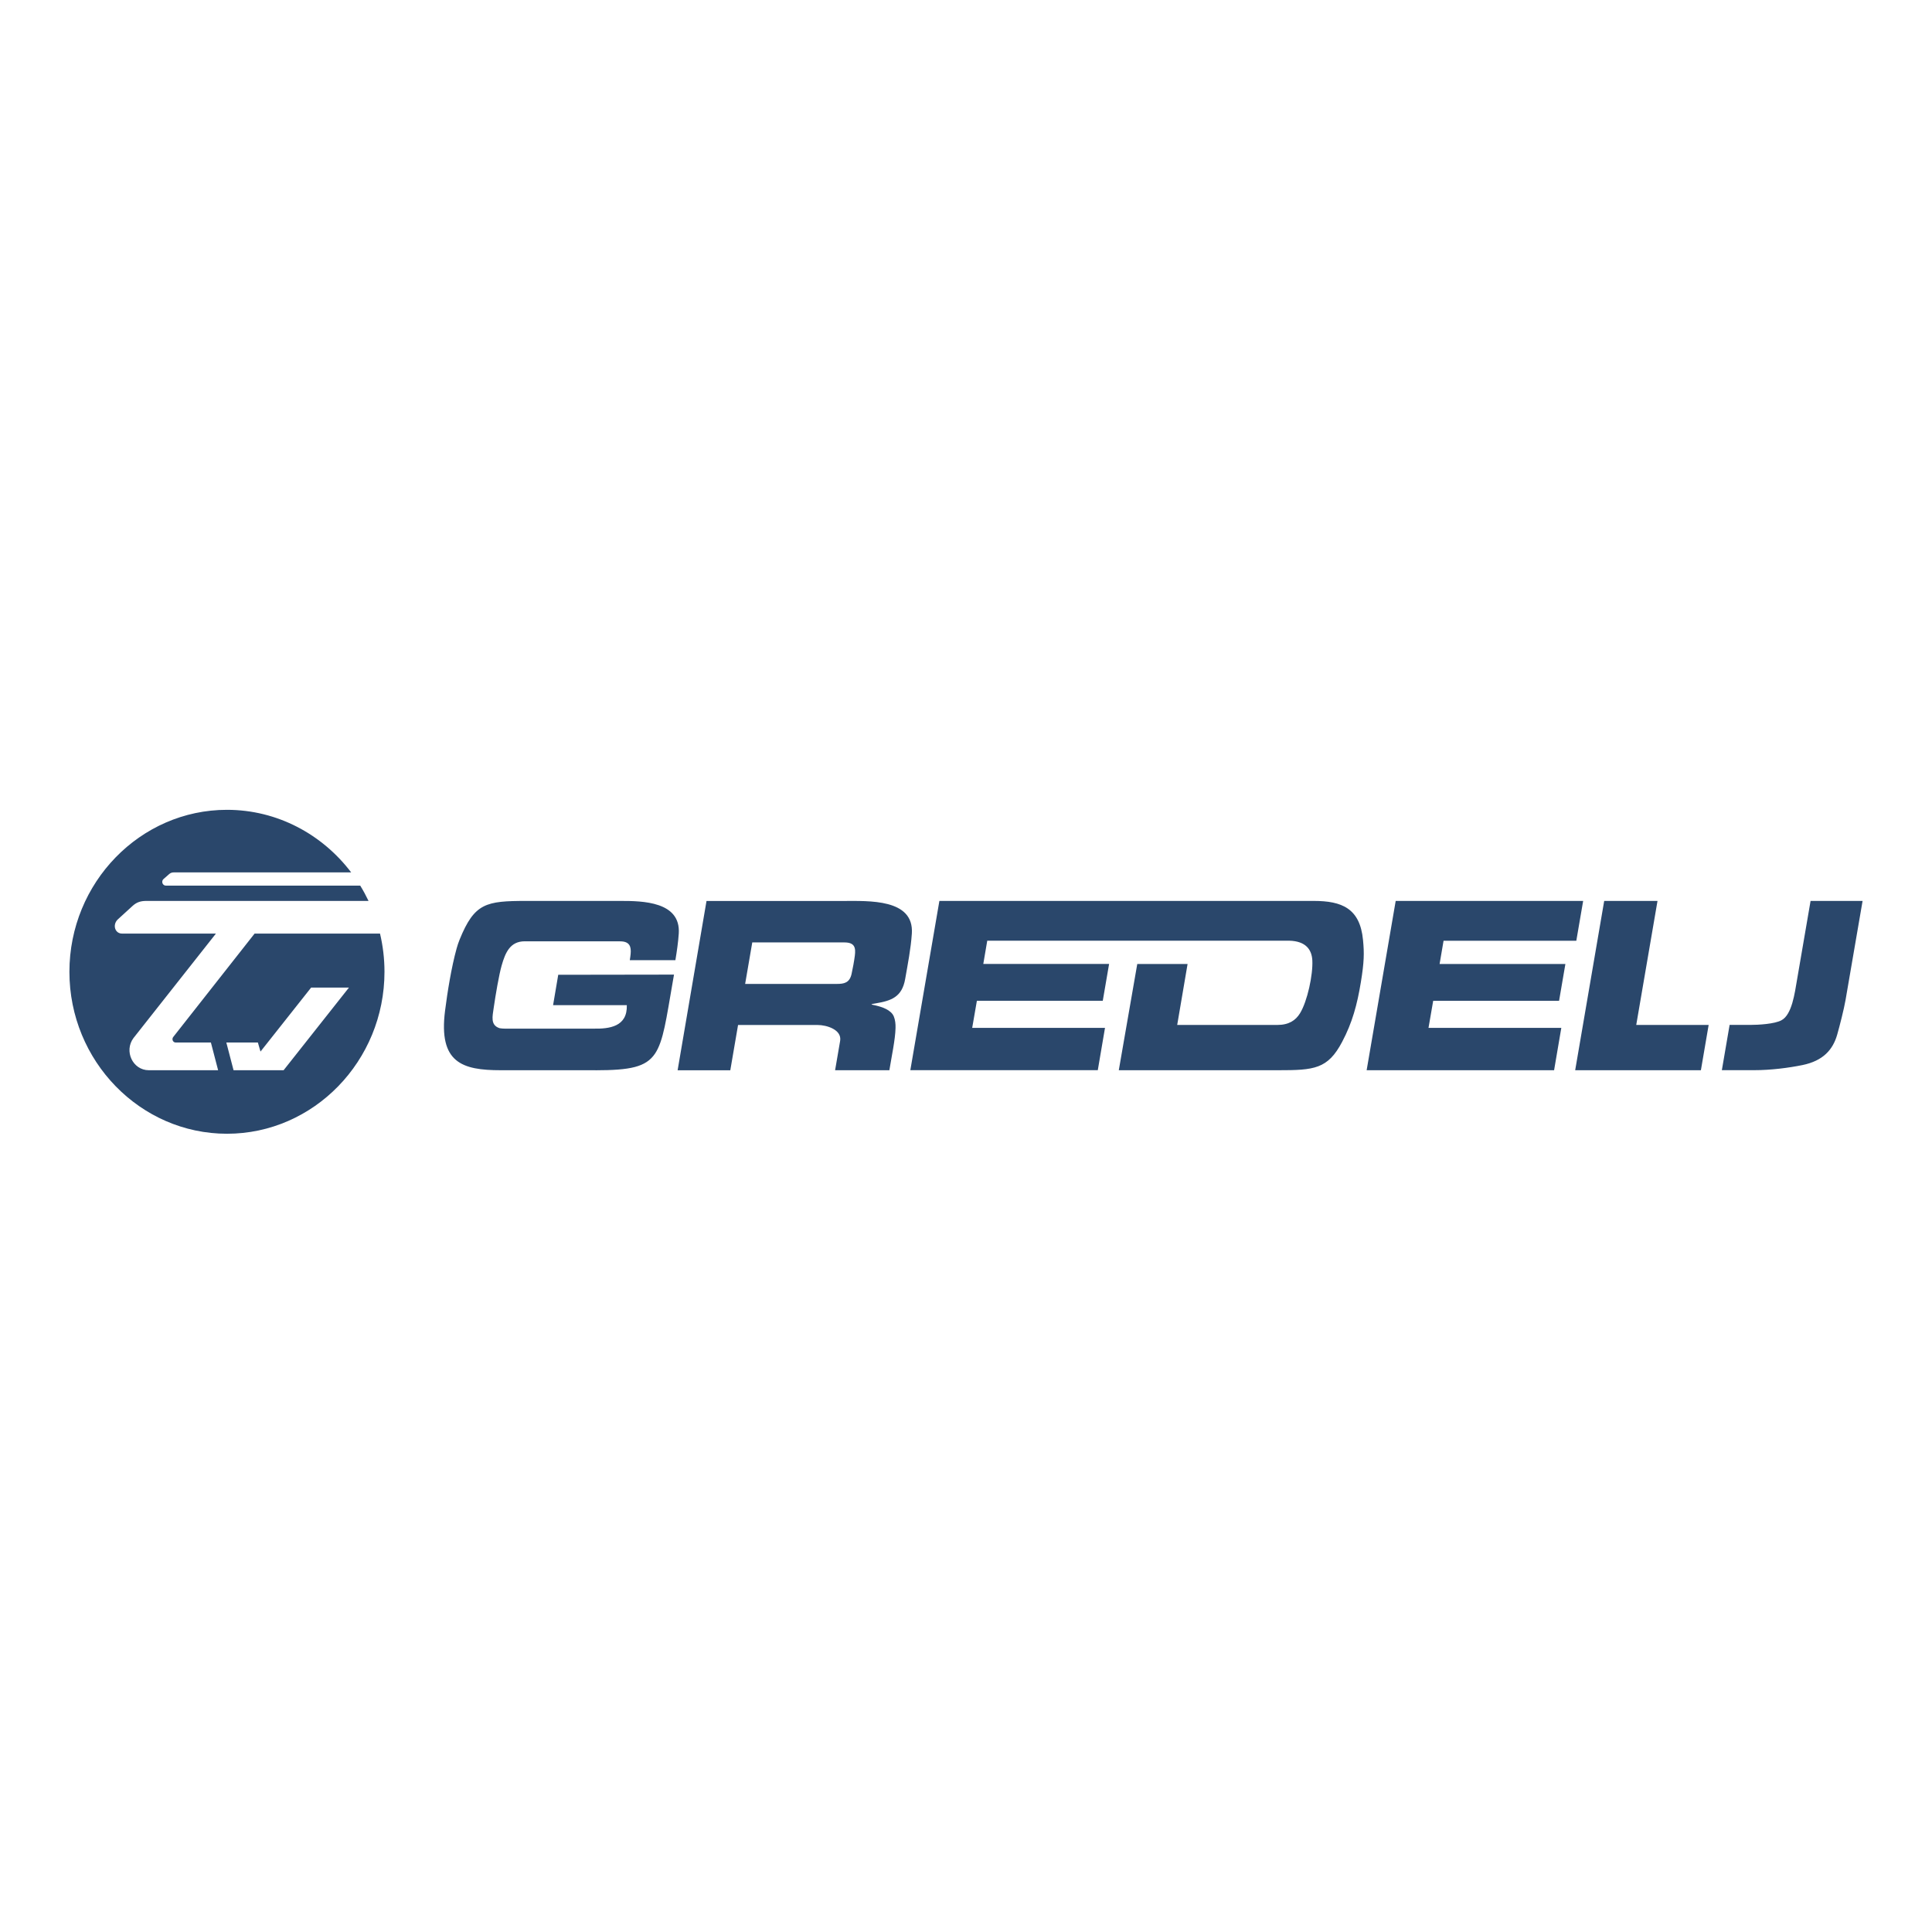 <svg width="167" height="167" viewBox="0 0 167 167" fill="none" xmlns="http://www.w3.org/2000/svg">
<rect width="167" height="167" fill="white"/>
<path fill-rule="evenodd" clip-rule="evenodd" d="M20.188 92.509L19.564 90.114H22.291L22.517 90.897L26.892 85.368H30.161L24.515 92.509H20.188ZM19.619 70C23.971 70 27.861 72.122 30.355 75.409H15.03C14.88 75.409 14.749 75.446 14.632 75.547L14.14 75.979C14.002 76.091 13.983 76.32 14.118 76.458C14.177 76.518 14.257 76.552 14.341 76.552H31.138C31.401 76.979 31.638 77.418 31.856 77.875C25.455 77.875 19.05 77.875 12.649 77.875C12.179 77.875 11.829 77.973 11.468 78.299L10.196 79.461L10.163 79.491C9.696 79.967 9.955 80.724 10.582 80.698C10.597 80.698 10.611 80.698 10.626 80.698H18.664L11.541 89.724C10.699 90.848 11.472 92.505 12.857 92.509H18.854L18.23 90.114H15.183C14.946 90.114 14.822 89.817 14.979 89.63L22.007 80.698H32.848C33.099 81.758 33.234 82.864 33.234 84C33.234 91.71 27.117 98 19.619 98C12.12 98 6 91.714 6 84.004C6 76.293 12.117 70 19.619 70ZM81.207 77.875H113.563C115.987 77.875 117.555 78.516 117.817 81.245C117.93 82.385 117.916 83.157 117.631 84.9C117.314 86.834 116.891 88.4 116.013 90.057C114.773 92.411 113.592 92.509 110.497 92.509H96.707L98.304 83.325H102.653L101.756 88.595H110.41C111.412 88.595 111.996 88.198 112.371 87.587C113.009 86.549 113.501 84.251 113.436 83.01C113.388 82.133 112.922 81.346 111.427 81.312H103.939H85.337L84.995 83.322H95.869L95.322 86.508H84.441L84.036 88.847H95.515L94.892 92.505H78.688L81.2 77.871L81.207 77.875ZM138.665 77.875H143.273L141.435 88.595H147.694L147.024 92.509H136.157L138.665 77.875ZM58.573 92.509L61.07 77.879H72.885C75.076 77.879 79.016 77.669 78.819 80.694C78.732 82.002 78.469 83.329 78.243 84.618C77.97 86.185 77.044 86.504 75.699 86.729C75.09 86.819 75.353 86.83 75.699 86.912C76.235 87.04 77.033 87.291 77.263 87.868C77.379 88.161 77.42 88.502 77.409 88.854C77.39 89.844 77.07 91.313 76.876 92.509H72.185C72.334 91.662 72.495 90.736 72.622 89.964C72.775 89 71.456 88.599 70.672 88.599H63.797L63.126 92.513H58.577L58.573 92.509ZM64.406 85.049H72.327C72.958 85.049 73.439 84.963 73.61 84.18C73.712 83.715 73.829 83.097 73.891 82.606C73.975 81.931 73.894 81.462 72.987 81.462H65.025L64.409 85.049H64.406ZM120.65 77.875H136.846L136.255 81.316H124.78L124.437 83.325H135.311L134.764 86.511H123.883L123.478 88.85H134.958L134.334 92.509H118.131L120.642 77.875H120.65ZM156.505 77.875H161L159.527 86.44C159.389 87.235 159.021 88.678 158.802 89.443C158.434 90.725 157.599 91.695 155.802 92.063C154.606 92.306 153.079 92.505 151.624 92.505H148.835L149.506 88.592C150.177 88.592 150.614 88.592 151.271 88.592C152.011 88.592 153.389 88.513 153.986 88.191C154.898 87.711 155.138 85.825 155.331 84.705C155.722 82.426 156.112 80.147 156.505 77.868V77.875ZM51.483 92.509H43.281C39.949 92.509 37.9 91.86 38.469 87.374C38.677 85.736 39.02 83.606 39.471 81.98C39.544 81.717 39.628 81.466 39.727 81.222C41.014 78.055 42.001 77.875 45.516 77.875H53.648C55.533 77.875 58.85 77.924 58.672 80.694C58.62 81.459 58.508 82.231 58.38 82.995H54.439C54.439 82.995 54.439 82.981 54.443 82.969C54.468 82.797 54.498 82.624 54.512 82.452C54.567 81.849 54.447 81.369 53.608 81.369H53.597C53.317 81.369 52.89 81.369 52.617 81.365H45.359C44.108 81.365 43.686 82.317 43.361 83.46C43.132 84.27 42.84 85.968 42.672 87.137C42.574 87.838 42.377 88.592 43.146 88.862C43.161 88.865 43.175 88.873 43.193 88.877C43.328 88.899 43.471 88.914 43.627 88.914H51.279C52.69 88.944 54.239 88.742 54.181 86.886H47.808C47.958 86.013 48.104 85.136 48.253 84.259C51.589 84.259 54.924 84.247 58.26 84.244C58.223 84.446 58.19 84.648 58.154 84.855C57.589 88.086 57.356 89.979 56.616 91.077C55.825 92.246 54.458 92.509 51.487 92.513L51.483 92.509Z" fill="#2A476B"/>
</svg>
